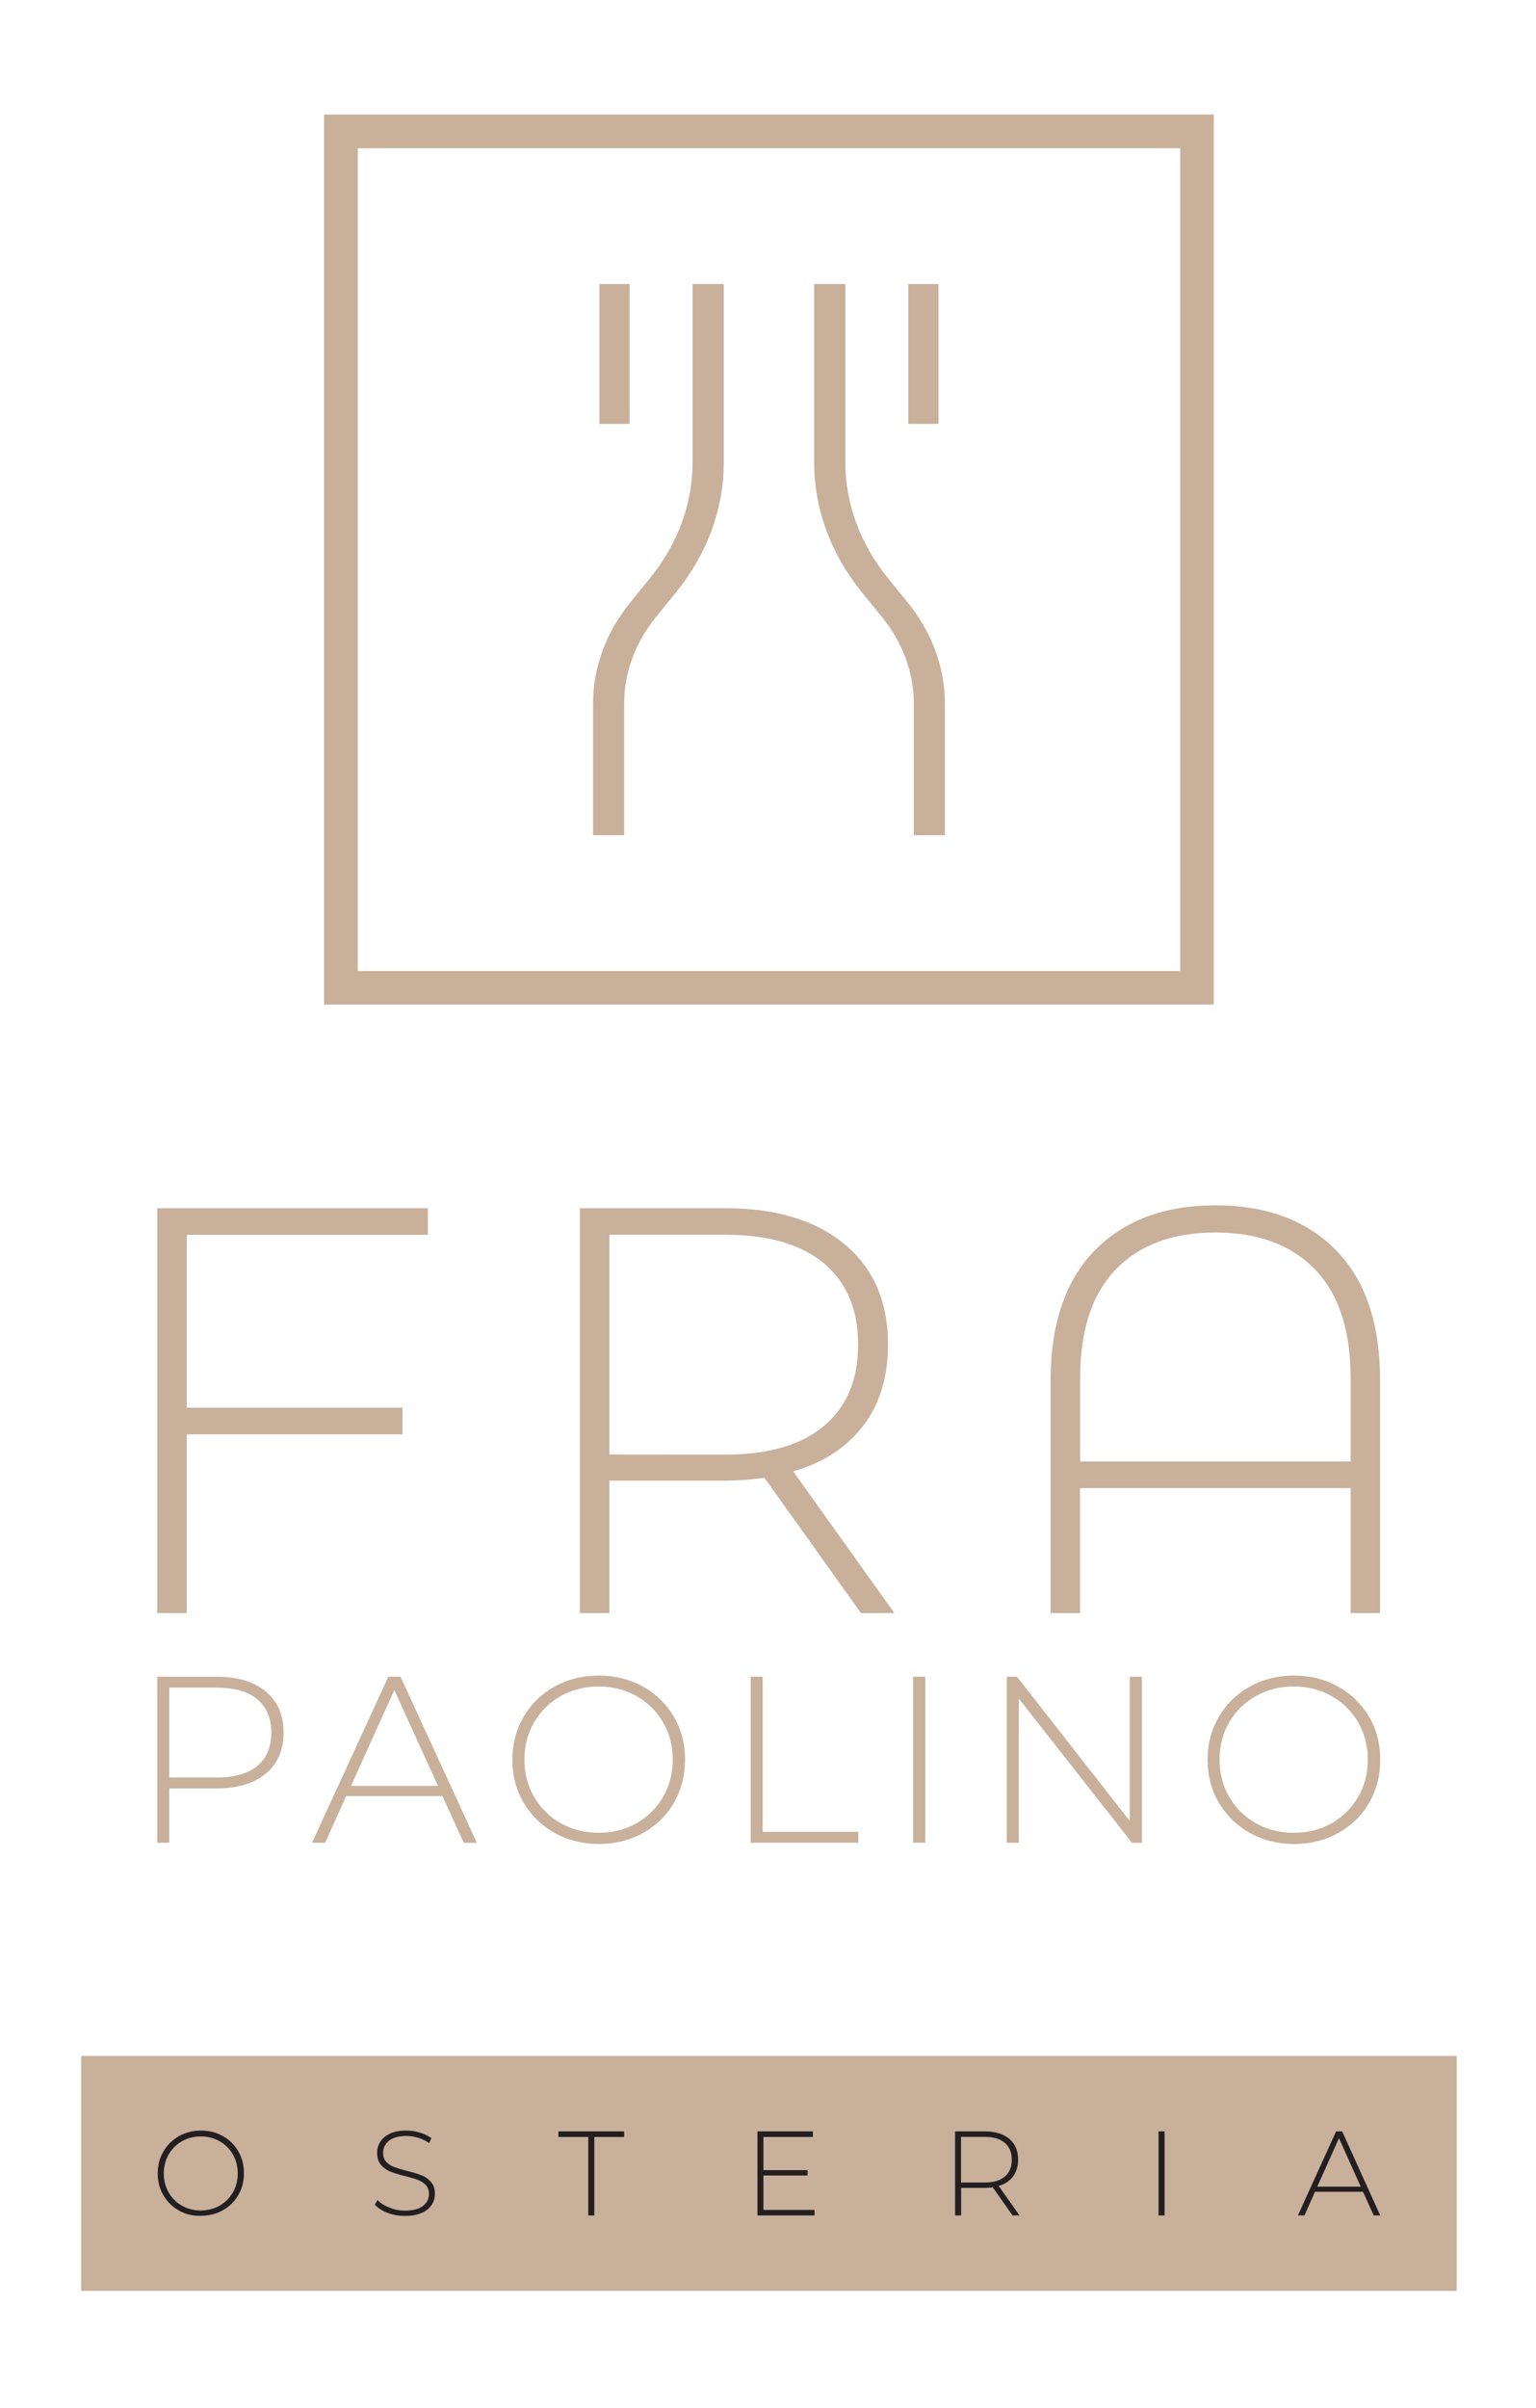 <?xml version="1.0" encoding="UTF-8"?> <svg xmlns="http://www.w3.org/2000/svg" xmlns:xlink="http://www.w3.org/1999/xlink" version="1.1" id="Livello_1" x="0px" y="0px" viewBox="0 0 134 210" style="enable-background:new 0 0 134 210;" xml:space="preserve"> <style type="text/css"> .st0{fill:#C8B09B;} .st1{fill:#231F20;} </style> <path class="st0" d="M105.89,87.61H28.27V9.99h77.62V87.61z M31.21,84.68h71.75V12.93H31.21V84.68z"></path> <rect x="52.29" y="24.77" class="st0" width="2.63" height="12.2"></rect> <path class="st0" d="M51.74,72.83V61.36c0-3.16,1.13-6.21,3.26-8.84l1.69-2.08c2.44-3,3.73-6.5,3.73-10.11V24.77h2.72v15.57 c0,4.05-1.45,7.98-4.19,11.35l-1.69,2.08c-1.84,2.26-2.81,4.88-2.81,7.6v11.47h-2.71V72.83z"></path> <rect x="79.24" y="24.77" class="st0" width="2.63" height="12.2"></rect> <path class="st0" d="M82.43,72.83V61.36c0-3.16-1.13-6.21-3.26-8.84l-1.69-2.08c-2.44-3-3.73-6.5-3.73-10.11V24.77h-2.72v15.57 c0,4.05,1.45,7.98,4.19,11.35l1.69,2.08c1.84,2.26,2.81,4.88,2.81,7.6v11.47h2.71V72.83z"></path> <rect x="7.08" y="179.3" class="st0" width="120" height="20.49"></rect> <path class="st1" d="M15.6,192.78c-0.57-0.32-1.02-0.77-1.35-1.34c-0.33-0.56-0.49-1.2-0.49-1.9s0.16-1.33,0.49-1.9 c0.33-0.57,0.78-1.01,1.35-1.34c0.57-0.32,1.21-0.49,1.92-0.49s1.35,0.16,1.92,0.48c0.57,0.32,1.02,0.76,1.35,1.33 c0.33,0.56,0.49,1.2,0.49,1.91s-0.16,1.34-0.49,1.9c-0.33,0.57-0.78,1.01-1.35,1.33s-1.21,0.48-1.92,0.48 C16.81,193.27,16.17,193.1,15.6,192.78 M19.16,192.36c0.49-0.28,0.87-0.67,1.16-1.16c0.28-0.49,0.42-1.04,0.42-1.65 s-0.14-1.16-0.42-1.65c-0.28-0.49-0.67-0.88-1.16-1.16s-1.04-0.42-1.64-0.42c-0.61,0-1.16,0.14-1.65,0.42s-0.88,0.67-1.16,1.16 s-0.42,1.04-0.42,1.65s0.14,1.16,0.42,1.65c0.28,0.49,0.67,0.88,1.16,1.16s1.04,0.42,1.65,0.42 C18.13,192.77,18.67,192.63,19.16,192.36"></path> <path class="st1" d="M33.82,192.99c-0.48-0.18-0.85-0.42-1.12-0.72l0.24-0.4c0.25,0.27,0.6,0.49,1.03,0.66s0.88,0.26,1.36,0.26 c0.69,0,1.21-0.13,1.56-0.4c0.35-0.27,0.53-0.61,0.53-1.04c0-0.33-0.09-0.59-0.28-0.79s-0.42-0.35-0.69-0.45 c-0.28-0.11-0.65-0.21-1.11-0.33c-0.53-0.13-0.96-0.26-1.28-0.39s-0.59-0.32-0.82-0.58c-0.22-0.26-0.34-0.61-0.34-1.05 c0-0.36,0.09-0.68,0.28-0.98s0.47-0.53,0.85-0.71c0.38-0.18,0.86-0.26,1.43-0.26c0.4,0,0.79,0.06,1.18,0.18s0.72,0.28,1,0.48 l-0.2,0.43c-0.29-0.2-0.61-0.36-0.95-0.46c-0.35-0.1-0.69-0.16-1.03-0.16c-0.67,0-1.17,0.14-1.52,0.41 c-0.34,0.27-0.52,0.63-0.52,1.06c0,0.33,0.09,0.59,0.28,0.79s0.42,0.35,0.69,0.45c0.28,0.1,0.65,0.22,1.13,0.34 c0.53,0.13,0.95,0.26,1.27,0.39c0.32,0.12,0.59,0.32,0.81,0.57s0.34,0.6,0.34,1.03c0,0.36-0.09,0.68-0.28,0.97 c-0.19,0.29-0.48,0.53-0.87,0.7s-0.87,0.26-1.45,0.26C34.8,193.26,34.3,193.17,33.82,192.99"></path> <polygon class="st1" points="51.32,186.37 48.72,186.37 48.72,185.88 54.45,185.88 54.45,186.37 51.85,186.37 51.85,193.21 51.32,193.21 "></polygon> <polygon class="st1" points="71.06,192.73 71.06,193.21 66.08,193.21 66.08,185.88 70.91,185.88 70.91,186.37 66.6,186.37 66.6,189.26 70.45,189.26 70.45,189.73 66.6,189.73 66.6,192.73 "></polygon> <path class="st1" d="M88.33,193.21l-1.72-2.45c-0.26,0.04-0.49,0.05-0.7,0.05h-2.06v2.4h-0.53v-7.33h2.59 c0.91,0,1.62,0.22,2.14,0.65c0.52,0.44,0.77,1.04,0.77,1.82c0,0.58-0.15,1.07-0.44,1.46s-0.71,0.67-1.25,0.83l1.81,2.57 L88.33,193.21L88.33,193.21z M85.9,190.34c0.77,0,1.36-0.17,1.76-0.52c0.41-0.35,0.61-0.84,0.61-1.47s-0.2-1.12-0.61-1.47 s-0.99-0.52-1.76-0.52h-2.06v3.98L85.9,190.34L85.9,190.34z"></path> <rect x="101.07" y="185.88" class="st1" width="0.53" height="7.33"></rect> <path class="st1" d="M118.91,191.15h-4.19l-0.92,2.06h-0.57l3.33-7.33h0.53l3.32,7.33h-0.57L118.91,191.15z M118.71,190.7l-1.9-4.23 l-1.89,4.23H118.71z"></path> <polygon class="st0" points="16.29,107.69 16.29,122.77 35.11,122.77 35.11,125.09 16.29,125.09 16.29,140.68 13.72,140.68 13.72,105.37 37.33,105.37 37.33,107.69 "></polygon> <path class="st0" d="M75.11,140.68l-8.42-11.8c-1.24,0.17-2.39,0.25-3.43,0.25h-10.1v11.55h-2.57v-35.31h12.66 c4.44,0,7.92,1.05,10.44,3.15c2.52,2.1,3.78,5.02,3.78,8.75c0,2.79-0.71,5.14-2.14,7.04s-3.47,3.24-6.13,4.01l8.83,12.36H75.11z M63.25,126.86c3.77,0,6.64-0.83,8.63-2.5c1.98-1.66,2.98-4.03,2.98-7.09s-0.99-5.42-2.98-7.09c-1.98-1.66-4.86-2.5-8.63-2.5H53.16 v19.17L63.25,126.86L63.25,126.86z"></path> <path class="st0" d="M116.57,109.05c2.56,2.62,3.83,6.42,3.83,11.4v20.23h-2.57v-10.9H94.22v10.9h-2.57v-20.23 c0-4.98,1.29-8.78,3.86-11.4s6.08-3.93,10.52-3.93C110.5,105.12,114.01,106.43,116.57,109.05 M117.83,127.46v-7.26 c0-4.17-1.03-7.33-3.1-9.48c-2.07-2.15-4.97-3.23-8.7-3.23c-3.73,0-6.63,1.08-8.7,3.23s-3.1,5.31-3.1,9.48v7.26H117.83z"></path> <path class="st0" d="M23.19,147.52c1.03,0.86,1.55,2.06,1.55,3.59c0,1.52-0.52,2.71-1.55,3.57c-1.04,0.86-2.46,1.29-4.28,1.29h-4.14 v4.74h-1.05v-14.48h5.19C20.73,146.23,22.16,146.66,23.19,147.52 M22.45,154.01c0.81-0.68,1.22-1.64,1.22-2.9 c0-1.25-0.41-2.22-1.22-2.91c-0.81-0.68-1.99-1.02-3.54-1.02h-4.14v7.84h4.14C20.45,155.02,21.63,154.68,22.45,154.01"></path> <path class="st0" d="M38.6,156.64h-8.4l-1.84,4.07h-1.14l6.66-14.48h1.06l6.66,14.48h-1.14L38.6,156.64z M38.21,155.75l-3.81-8.36 l-3.78,8.36H38.21z"></path> <path class="st0" d="M48.38,159.85c-1.14-0.64-2.04-1.52-2.7-2.64s-0.98-2.36-0.98-3.74s0.33-2.63,0.98-3.74 c0.65-1.12,1.55-2,2.7-2.64s2.43-0.96,3.85-0.96s2.7,0.32,3.85,0.95c1.14,0.64,2.04,1.51,2.7,2.63c0.66,1.12,0.98,2.37,0.98,3.76 s-0.33,2.65-0.98,3.77c-0.65,1.12-1.55,1.99-2.7,2.63c-1.14,0.63-2.43,0.95-3.85,0.95C50.81,160.81,49.53,160.49,48.38,159.85 M55.52,159.01c0.98-0.55,1.75-1.31,2.32-2.29c0.57-0.97,0.85-2.06,0.85-3.26s-0.28-2.29-0.85-3.26c-0.56-0.97-1.34-1.73-2.32-2.29 c-0.98-0.55-2.08-0.83-3.29-0.83c-1.21,0-2.31,0.28-3.3,0.83c-0.99,0.55-1.76,1.31-2.33,2.29c-0.57,0.97-0.85,2.06-0.85,3.26 s0.28,2.29,0.85,3.26s1.34,1.73,2.33,2.29c0.99,0.55,2.09,0.83,3.3,0.83S54.54,159.57,55.52,159.01"></path> <polygon class="st0" points="65.49,146.23 66.54,146.23 66.54,159.76 74.88,159.76 74.88,160.71 65.49,160.71 "></polygon> <rect x="79.66" y="146.23" class="st0" width="1.06" height="14.48"></rect> <polygon class="st0" points="99.62,146.23 99.62,160.71 98.75,160.71 88.88,148.13 88.88,160.71 87.83,160.71 87.83,146.23 88.72,146.23 98.56,158.81 98.56,146.23 "></polygon> <path class="st0" d="M109.03,159.85c-1.14-0.64-2.04-1.52-2.7-2.64c-0.66-1.12-0.98-2.36-0.98-3.74s0.33-2.63,0.98-3.74 c0.65-1.12,1.55-2,2.7-2.64c1.15-0.64,2.43-0.96,3.85-0.96s2.7,0.32,3.85,0.95c1.14,0.64,2.04,1.51,2.7,2.63 c0.66,1.12,0.98,2.37,0.98,3.76s-0.33,2.65-0.98,3.77c-0.65,1.12-1.55,1.99-2.7,2.63c-1.14,0.63-2.43,0.95-3.85,0.95 C111.45,160.81,110.17,160.49,109.03,159.85 M116.16,159.01c0.98-0.55,1.75-1.31,2.32-2.29c0.57-0.97,0.85-2.06,0.85-3.26 s-0.28-2.29-0.85-3.26c-0.56-0.97-1.34-1.73-2.32-2.29c-0.98-0.55-2.08-0.83-3.29-0.83s-2.31,0.28-3.3,0.83 c-0.99,0.55-1.76,1.31-2.33,2.29c-0.57,0.97-0.85,2.06-0.85,3.26s0.28,2.29,0.85,3.26s1.34,1.73,2.33,2.29 c0.99,0.55,2.09,0.83,3.3,0.83C114.09,159.84,115.18,159.57,116.16,159.01"></path> </svg> 